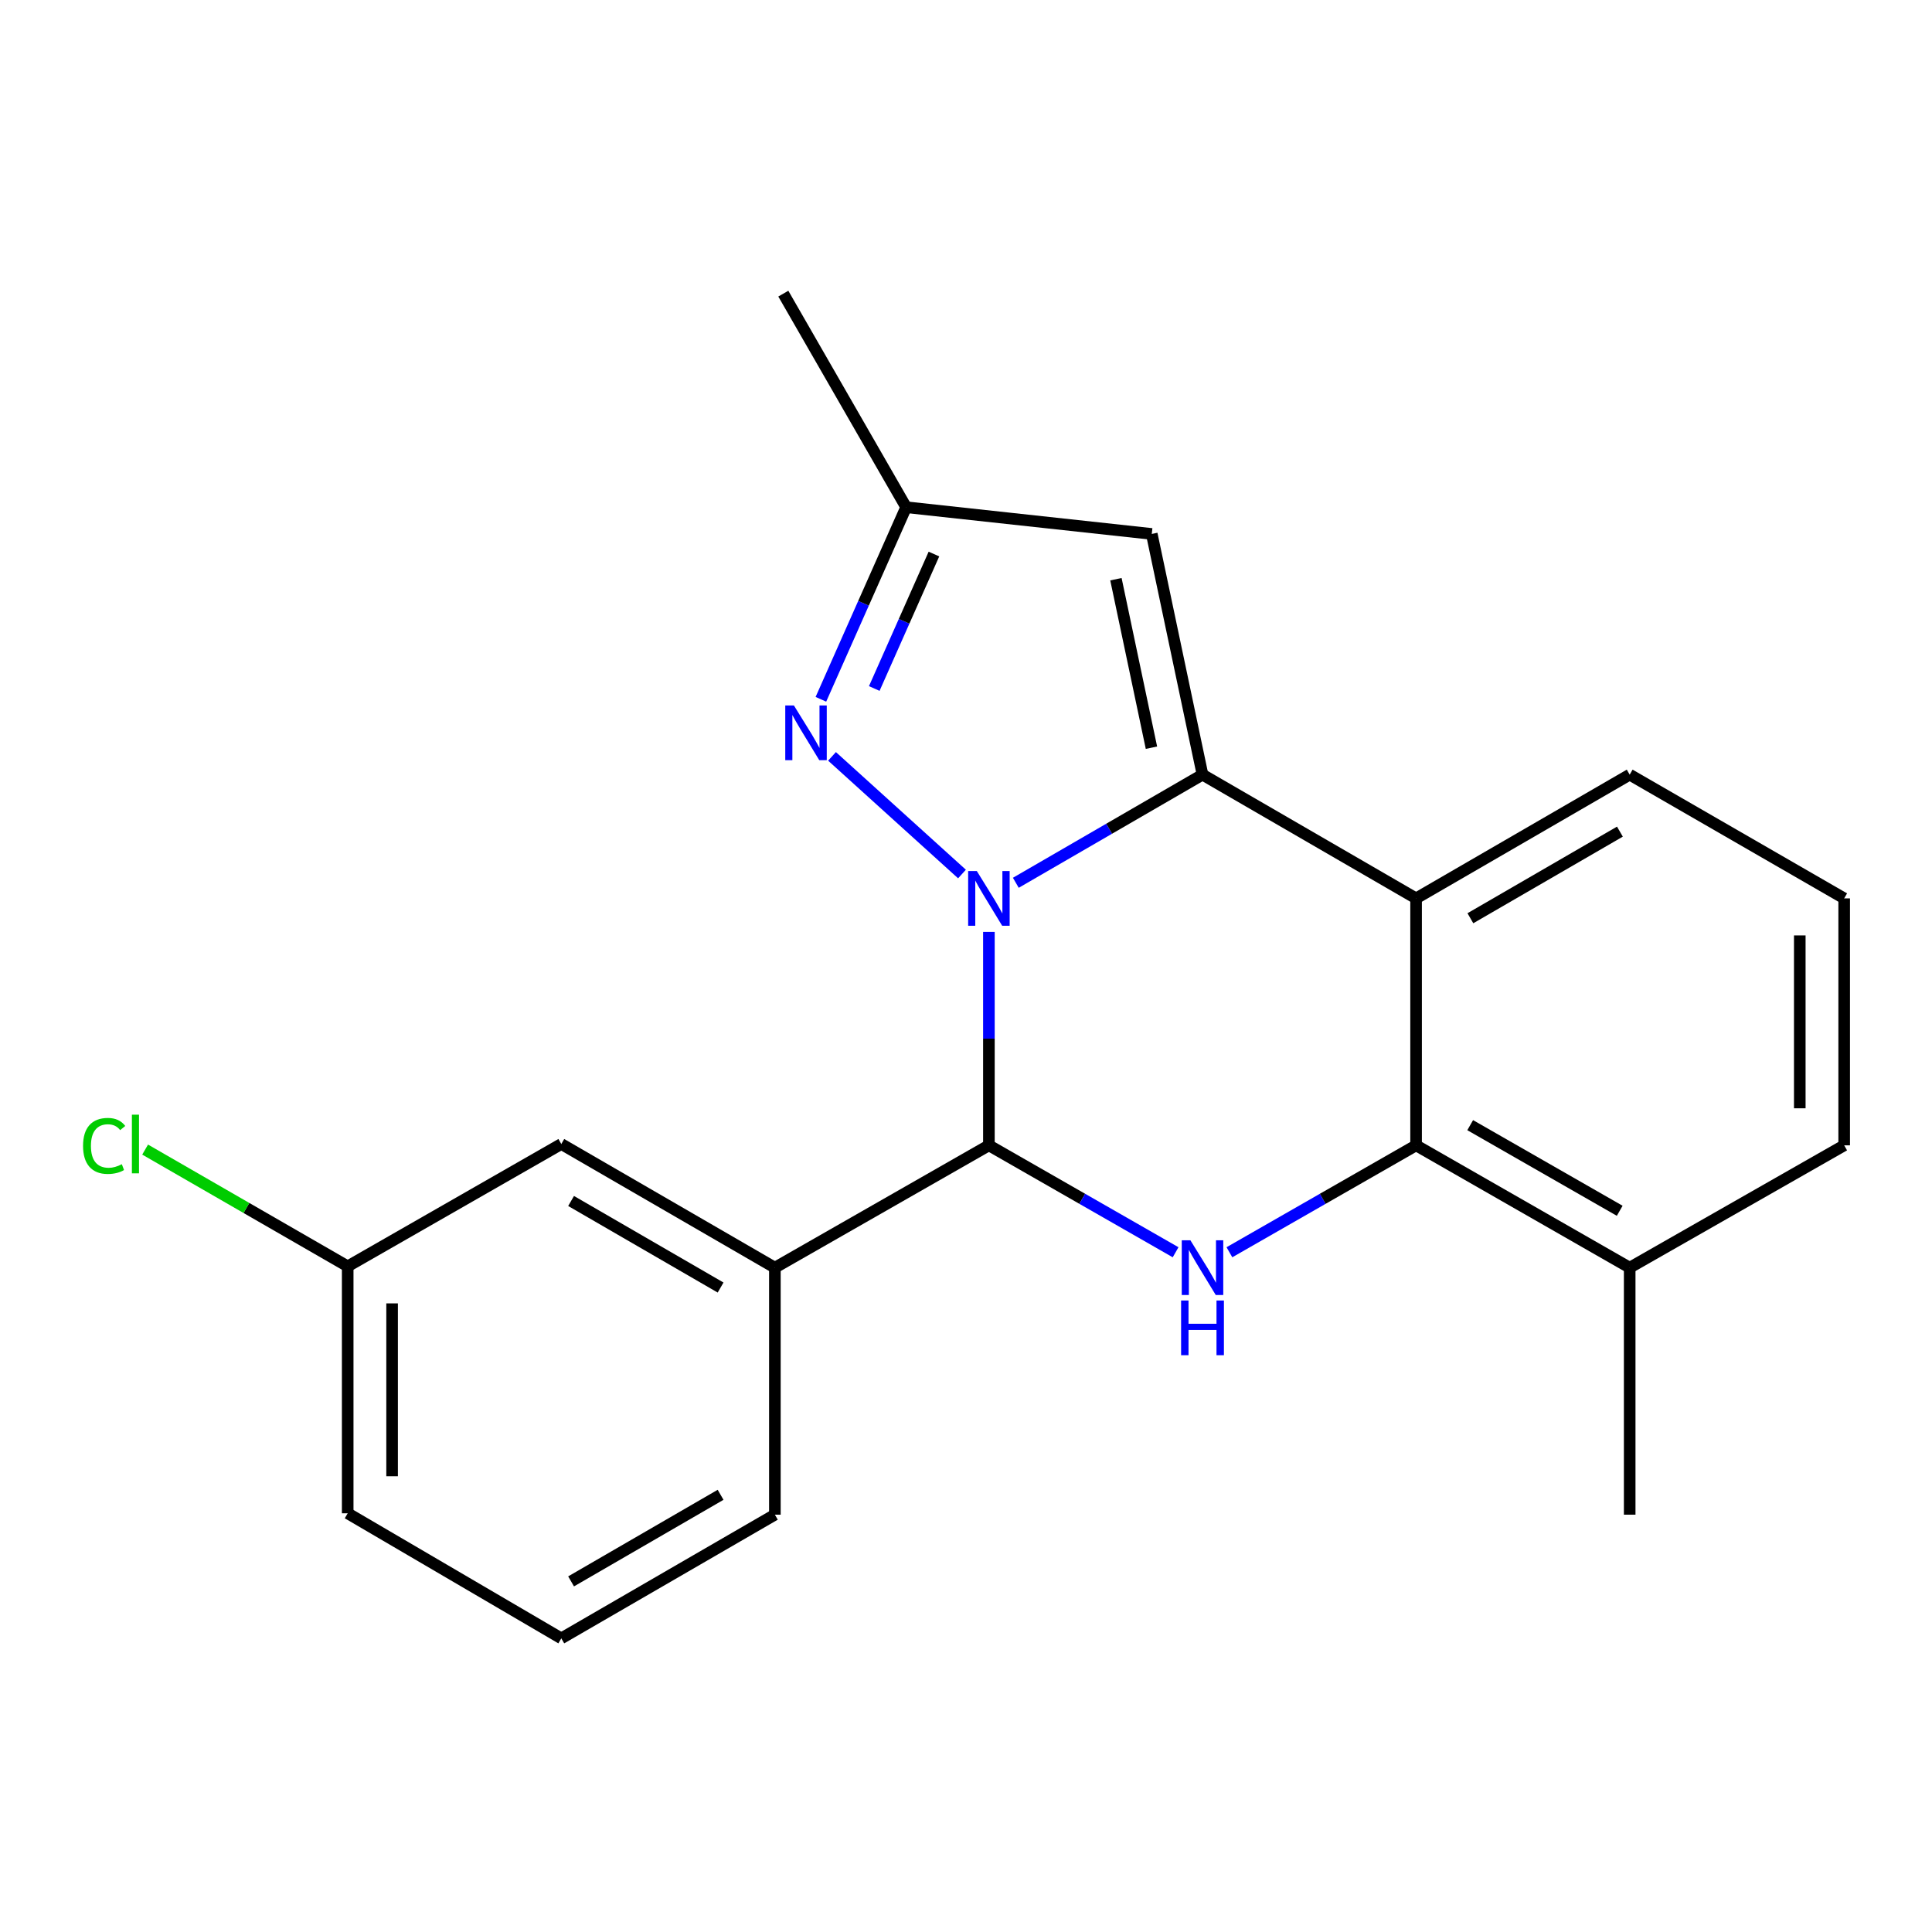 <?xml version='1.0' encoding='iso-8859-1'?>
<svg version='1.1' baseProfile='full'
              xmlns='http://www.w3.org/2000/svg'
                      xmlns:rdkit='http://www.rdkit.org/xml'
                      xmlns:xlink='http://www.w3.org/1999/xlink'
                  xml:space='preserve'
width='1000px' height='1000px' viewBox='0 0 1000 1000'>
<!-- END OF HEADER -->
<rect style='opacity:1.0;fill:#FFFFFF;stroke:none' width='1000' height='1000' x='0' y='0'> </rect>
<path class='bond-0' d='M 525.789,456.93 L 574.102,428.943' style='fill:none;fill-rule:evenodd;stroke:#0000FF;stroke-width:6px;stroke-linecap:butt;stroke-linejoin:miter;stroke-opacity:1' />
<path class='bond-0' d='M 574.102,428.943 L 622.416,400.956' style='fill:none;fill-rule:evenodd;stroke:#000000;stroke-width:6px;stroke-linecap:butt;stroke-linejoin:miter;stroke-opacity:1' />
<path class='bond-1' d='M 511.855,482.358 L 511.855,537.592' style='fill:none;fill-rule:evenodd;stroke:#0000FF;stroke-width:6px;stroke-linecap:butt;stroke-linejoin:miter;stroke-opacity:1' />
<path class='bond-1' d='M 511.855,537.592 L 511.855,592.826' style='fill:none;fill-rule:evenodd;stroke:#000000;stroke-width:6px;stroke-linecap:butt;stroke-linejoin:miter;stroke-opacity:1' />
<path class='bond-3' d='M 497.922,452.391 L 430.653,391.5' style='fill:none;fill-rule:evenodd;stroke:#0000FF;stroke-width:6px;stroke-linecap:butt;stroke-linejoin:miter;stroke-opacity:1' />
<path class='bond-4' d='M 622.416,400.956 L 732.964,465.002' style='fill:none;fill-rule:evenodd;stroke:#000000;stroke-width:6px;stroke-linecap:butt;stroke-linejoin:miter;stroke-opacity:1' />
<path class='bond-6' d='M 622.416,400.956 L 596.151,276.363' style='fill:none;fill-rule:evenodd;stroke:#000000;stroke-width:6px;stroke-linecap:butt;stroke-linejoin:miter;stroke-opacity:1' />
<path class='bond-6' d='M 595.987,387.008 L 577.602,299.792' style='fill:none;fill-rule:evenodd;stroke:#000000;stroke-width:6px;stroke-linecap:butt;stroke-linejoin:miter;stroke-opacity:1' />
<path class='bond-2' d='M 511.855,592.826 L 560.172,620.497' style='fill:none;fill-rule:evenodd;stroke:#000000;stroke-width:6px;stroke-linecap:butt;stroke-linejoin:miter;stroke-opacity:1' />
<path class='bond-2' d='M 560.172,620.497 L 608.49,648.169' style='fill:none;fill-rule:evenodd;stroke:#0000FF;stroke-width:6px;stroke-linecap:butt;stroke-linejoin:miter;stroke-opacity:1' />
<path class='bond-7' d='M 511.855,592.826 L 401.077,656.144' style='fill:none;fill-rule:evenodd;stroke:#000000;stroke-width:6px;stroke-linecap:butt;stroke-linejoin:miter;stroke-opacity:1' />
<path class='bond-5' d='M 636.341,648.168 L 684.652,620.497' style='fill:none;fill-rule:evenodd;stroke:#0000FF;stroke-width:6px;stroke-linecap:butt;stroke-linejoin:miter;stroke-opacity:1' />
<path class='bond-5' d='M 684.652,620.497 L 732.964,592.826' style='fill:none;fill-rule:evenodd;stroke:#000000;stroke-width:6px;stroke-linecap:butt;stroke-linejoin:miter;stroke-opacity:1' />
<path class='bond-8' d='M 424.892,361.96 L 446.954,312.247' style='fill:none;fill-rule:evenodd;stroke:#0000FF;stroke-width:6px;stroke-linecap:butt;stroke-linejoin:miter;stroke-opacity:1' />
<path class='bond-8' d='M 446.954,312.247 L 469.017,262.535' style='fill:none;fill-rule:evenodd;stroke:#000000;stroke-width:6px;stroke-linecap:butt;stroke-linejoin:miter;stroke-opacity:1' />
<path class='bond-8' d='M 452.518,356.369 L 467.962,321.57' style='fill:none;fill-rule:evenodd;stroke:#0000FF;stroke-width:6px;stroke-linecap:butt;stroke-linejoin:miter;stroke-opacity:1' />
<path class='bond-8' d='M 467.962,321.57 L 483.405,286.771' style='fill:none;fill-rule:evenodd;stroke:#000000;stroke-width:6px;stroke-linecap:butt;stroke-linejoin:miter;stroke-opacity:1' />
<path class='bond-12' d='M 732.964,465.002 L 843.525,400.956' style='fill:none;fill-rule:evenodd;stroke:#000000;stroke-width:6px;stroke-linecap:butt;stroke-linejoin:miter;stroke-opacity:1' />
<path class='bond-12' d='M 761.068,475.282 L 838.461,430.45' style='fill:none;fill-rule:evenodd;stroke:#000000;stroke-width:6px;stroke-linecap:butt;stroke-linejoin:miter;stroke-opacity:1' />
<path class='bond-22' d='M 732.964,465.002 L 732.964,592.826' style='fill:none;fill-rule:evenodd;stroke:#000000;stroke-width:6px;stroke-linecap:butt;stroke-linejoin:miter;stroke-opacity:1' />
<path class='bond-9' d='M 732.964,592.826 L 843.525,656.144' style='fill:none;fill-rule:evenodd;stroke:#000000;stroke-width:6px;stroke-linecap:butt;stroke-linejoin:miter;stroke-opacity:1' />
<path class='bond-9' d='M 760.97,582.38 L 838.363,626.702' style='fill:none;fill-rule:evenodd;stroke:#000000;stroke-width:6px;stroke-linecap:butt;stroke-linejoin:miter;stroke-opacity:1' />
<path class='bond-21' d='M 596.151,276.363 L 469.017,262.535' style='fill:none;fill-rule:evenodd;stroke:#000000;stroke-width:6px;stroke-linecap:butt;stroke-linejoin:miter;stroke-opacity:1' />
<path class='bond-10' d='M 401.077,656.144 L 290.528,592.136' style='fill:none;fill-rule:evenodd;stroke:#000000;stroke-width:6px;stroke-linecap:butt;stroke-linejoin:miter;stroke-opacity:1' />
<path class='bond-10' d='M 372.978,666.432 L 295.594,621.627' style='fill:none;fill-rule:evenodd;stroke:#000000;stroke-width:6px;stroke-linecap:butt;stroke-linejoin:miter;stroke-opacity:1' />
<path class='bond-14' d='M 401.077,656.144 L 401.077,783.993' style='fill:none;fill-rule:evenodd;stroke:#000000;stroke-width:6px;stroke-linecap:butt;stroke-linejoin:miter;stroke-opacity:1' />
<path class='bond-17' d='M 469.017,262.535 L 405.443,151.986' style='fill:none;fill-rule:evenodd;stroke:#000000;stroke-width:6px;stroke-linecap:butt;stroke-linejoin:miter;stroke-opacity:1' />
<path class='bond-18' d='M 843.525,656.144 L 954.545,592.826' style='fill:none;fill-rule:evenodd;stroke:#000000;stroke-width:6px;stroke-linecap:butt;stroke-linejoin:miter;stroke-opacity:1' />
<path class='bond-19' d='M 843.525,656.144 L 843.525,783.993' style='fill:none;fill-rule:evenodd;stroke:#000000;stroke-width:6px;stroke-linecap:butt;stroke-linejoin:miter;stroke-opacity:1' />
<path class='bond-11' d='M 290.528,592.136 L 179.967,655.454' style='fill:none;fill-rule:evenodd;stroke:#000000;stroke-width:6px;stroke-linecap:butt;stroke-linejoin:miter;stroke-opacity:1' />
<path class='bond-13' d='M 179.967,655.454 L 127.543,625.239' style='fill:none;fill-rule:evenodd;stroke:#000000;stroke-width:6px;stroke-linecap:butt;stroke-linejoin:miter;stroke-opacity:1' />
<path class='bond-13' d='M 127.543,625.239 L 75.119,595.024' style='fill:none;fill-rule:evenodd;stroke:#00CC00;stroke-width:6px;stroke-linecap:butt;stroke-linejoin:miter;stroke-opacity:1' />
<path class='bond-23' d='M 179.967,655.454 L 179.967,783.278' style='fill:none;fill-rule:evenodd;stroke:#000000;stroke-width:6px;stroke-linecap:butt;stroke-linejoin:miter;stroke-opacity:1' />
<path class='bond-23' d='M 202.95,674.628 L 202.95,764.105' style='fill:none;fill-rule:evenodd;stroke:#000000;stroke-width:6px;stroke-linecap:butt;stroke-linejoin:miter;stroke-opacity:1' />
<path class='bond-15' d='M 843.525,400.956 L 954.545,465.002' style='fill:none;fill-rule:evenodd;stroke:#000000;stroke-width:6px;stroke-linecap:butt;stroke-linejoin:miter;stroke-opacity:1' />
<path class='bond-16' d='M 401.077,783.993 L 290.528,848.014' style='fill:none;fill-rule:evenodd;stroke:#000000;stroke-width:6px;stroke-linecap:butt;stroke-linejoin:miter;stroke-opacity:1' />
<path class='bond-16' d='M 372.976,773.708 L 295.593,818.522' style='fill:none;fill-rule:evenodd;stroke:#000000;stroke-width:6px;stroke-linecap:butt;stroke-linejoin:miter;stroke-opacity:1' />
<path class='bond-24' d='M 954.545,465.002 L 954.545,592.826' style='fill:none;fill-rule:evenodd;stroke:#000000;stroke-width:6px;stroke-linecap:butt;stroke-linejoin:miter;stroke-opacity:1' />
<path class='bond-24' d='M 931.562,484.176 L 931.562,573.652' style='fill:none;fill-rule:evenodd;stroke:#000000;stroke-width:6px;stroke-linecap:butt;stroke-linejoin:miter;stroke-opacity:1' />
<path class='bond-20' d='M 290.528,848.014 L 179.967,783.278' style='fill:none;fill-rule:evenodd;stroke:#000000;stroke-width:6px;stroke-linecap:butt;stroke-linejoin:miter;stroke-opacity:1' />
<path  class='atom-0' d='M 505.595 450.842
L 514.875 465.842
Q 515.795 467.322, 517.275 470.002
Q 518.755 472.682, 518.835 472.842
L 518.835 450.842
L 522.595 450.842
L 522.595 479.162
L 518.715 479.162
L 508.755 462.762
Q 507.595 460.842, 506.355 458.642
Q 505.155 456.442, 504.795 455.762
L 504.795 479.162
L 501.115 479.162
L 501.115 450.842
L 505.595 450.842
' fill='#0000FF'/>
<path  class='atom-3' d='M 616.156 641.984
L 625.436 656.984
Q 626.356 658.464, 627.836 661.144
Q 629.316 663.824, 629.396 663.984
L 629.396 641.984
L 633.156 641.984
L 633.156 670.304
L 629.276 670.304
L 619.316 653.904
Q 618.156 651.984, 616.916 649.784
Q 615.716 647.584, 615.356 646.904
L 615.356 670.304
L 611.676 670.304
L 611.676 641.984
L 616.156 641.984
' fill='#0000FF'/>
<path  class='atom-3' d='M 611.336 673.136
L 615.176 673.136
L 615.176 685.176
L 629.656 685.176
L 629.656 673.136
L 633.496 673.136
L 633.496 701.456
L 629.656 701.456
L 629.656 688.376
L 615.176 688.376
L 615.176 701.456
L 611.336 701.456
L 611.336 673.136
' fill='#0000FF'/>
<path  class='atom-4' d='M 410.93 365.154
L 420.21 380.154
Q 421.13 381.634, 422.61 384.314
Q 424.09 386.994, 424.17 387.154
L 424.17 365.154
L 427.93 365.154
L 427.93 393.474
L 424.05 393.474
L 414.09 377.074
Q 412.93 375.154, 411.69 372.954
Q 410.49 370.754, 410.13 370.074
L 410.13 393.474
L 406.45 393.474
L 406.45 365.154
L 410.93 365.154
' fill='#0000FF'/>
<path  class='atom-14' d='M 42.989 593.116
Q 42.989 586.076, 46.269 582.396
Q 49.589 578.676, 55.869 578.676
Q 61.709 578.676, 64.829 582.796
L 62.189 584.956
Q 59.909 581.956, 55.869 581.956
Q 51.589 581.956, 49.309 584.836
Q 47.069 587.676, 47.069 593.116
Q 47.069 598.716, 49.389 601.596
Q 51.749 604.476, 56.309 604.476
Q 59.429 604.476, 63.069 602.596
L 64.189 605.596
Q 62.709 606.556, 60.469 607.116
Q 58.229 607.676, 55.749 607.676
Q 49.589 607.676, 46.269 603.916
Q 42.989 600.156, 42.989 593.116
' fill='#00CC00'/>
<path  class='atom-14' d='M 68.269 576.956
L 71.949 576.956
L 71.949 607.316
L 68.269 607.316
L 68.269 576.956
' fill='#00CC00'/>
</svg>

